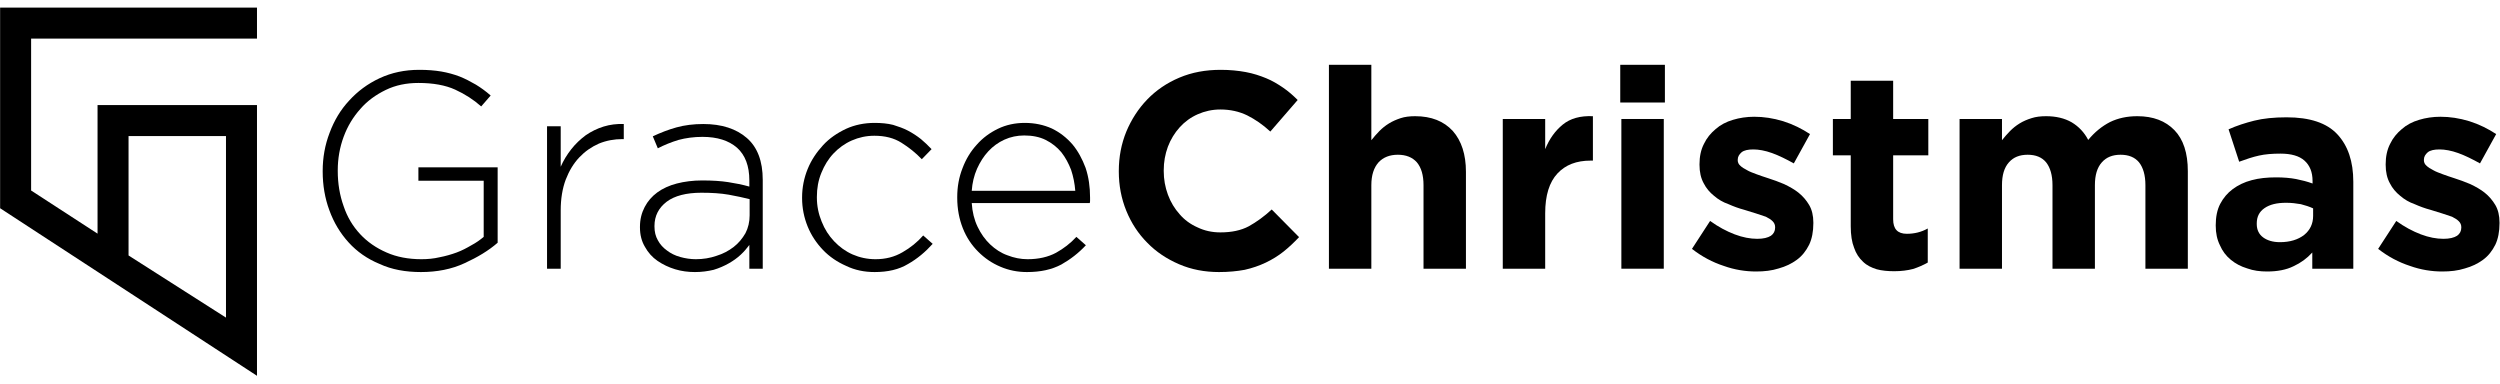 <?xml version="1.0" encoding="UTF-8" standalone="no"?>
<!DOCTYPE svg PUBLIC "-//W3C//DTD SVG 1.1//EN" "http://www.w3.org/Graphics/SVG/1.1/DTD/svg11.dtd">
<svg width="100%" height="100%" viewBox="0 0 945 145" version="1.1" xmlns="http://www.w3.org/2000/svg" xmlns:xlink="http://www.w3.org/1999/xlink" xml:space="preserve" xmlns:serif="http://www.serif.com/" style="fill-rule:evenodd;clip-rule:evenodd;stroke-linejoin:round;stroke-miterlimit:2;">
    <g transform="matrix(1.21,0,0,1.21,122.051,-146.589)">
        <g transform="matrix(0.773,0,0,0.773,-100.834,123.369)">
            <path d="M91.283,125.484L91.283,52.111L51.906,52.111L51.906,100.369L91.283,125.484ZM0,81.279L0,0.205L103.813,0.205L103.813,12.734L12.529,12.734L12.529,74.117L39.377,91.554L39.377,39.582L103.813,39.582L103.813,149L0,81.279Z" style="fill-rule:nonzero;"/>
        </g>
        <g id="Never-Miss-A-Moment" serif:id="Never Miss A Moment" transform="matrix(1.037,0,0,1.038,278.586,205.09)">
            <g transform="matrix(84.063,0,0,84.063,-274.843,0)">
                <path d="M0.7,-0.093L0.7,-0.363L0.416,-0.363L0.416,-0.315L0.65,-0.315L0.65,-0.114C0.637,-0.103 0.623,-0.093 0.606,-0.084C0.589,-0.074 0.572,-0.065 0.553,-0.058C0.534,-0.051 0.513,-0.045 0.492,-0.041C0.471,-0.036 0.449,-0.034 0.427,-0.034C0.38,-0.034 0.338,-0.042 0.302,-0.058C0.265,-0.074 0.233,-0.096 0.207,-0.124C0.181,-0.152 0.161,-0.185 0.148,-0.224C0.134,-0.263 0.127,-0.305 0.127,-0.35L0.127,-0.352C0.127,-0.394 0.134,-0.434 0.148,-0.472C0.162,-0.51 0.182,-0.543 0.208,-0.572C0.233,-0.601 0.264,-0.623 0.299,-0.64C0.334,-0.657 0.373,-0.665 0.416,-0.665C0.469,-0.665 0.513,-0.657 0.548,-0.641C0.583,-0.625 0.614,-0.605 0.641,-0.581L0.675,-0.62C0.658,-0.635 0.64,-0.648 0.622,-0.659C0.603,-0.67 0.584,-0.68 0.564,-0.688C0.543,-0.696 0.521,-0.702 0.498,-0.706C0.474,-0.71 0.448,-0.712 0.419,-0.712C0.367,-0.712 0.32,-0.702 0.277,-0.682C0.234,-0.662 0.198,-0.635 0.168,-0.602C0.137,-0.569 0.114,-0.53 0.098,-0.487C0.081,-0.443 0.073,-0.397 0.073,-0.35L0.073,-0.348C0.073,-0.299 0.081,-0.252 0.097,-0.209C0.113,-0.165 0.136,-0.127 0.166,-0.094C0.196,-0.061 0.233,-0.035 0.277,-0.017C0.32,0.003 0.37,0.012 0.425,0.012C0.482,0.012 0.535,0.002 0.582,-0.02C0.628,-0.041 0.668,-0.065 0.7,-0.093Z" style="fill-rule:nonzero;"/>
            </g>
            <g transform="matrix(84.063,0,0,84.063,-208.938,0)">
                <path d="M0.368,-0.464L0.368,-0.518C0.343,-0.519 0.319,-0.516 0.296,-0.509C0.273,-0.502 0.251,-0.491 0.232,-0.478C0.213,-0.464 0.195,-0.447 0.18,-0.428C0.165,-0.409 0.152,-0.388 0.142,-0.365L0.142,-0.51L0.093,-0.51L0.093,-0L0.142,-0L0.142,-0.209C0.142,-0.25 0.148,-0.287 0.16,-0.319C0.172,-0.35 0.188,-0.377 0.209,-0.399C0.229,-0.42 0.252,-0.436 0.279,-0.448C0.306,-0.459 0.334,-0.464 0.363,-0.464L0.368,-0.464Z" style="fill-rule:nonzero;"/>
            </g>
            <g transform="matrix(84.063,0,0,84.063,-177.414,0)">
                <path d="M0.491,-0L0.491,-0.318C0.491,-0.385 0.472,-0.435 0.434,-0.468C0.396,-0.501 0.344,-0.518 0.278,-0.518C0.243,-0.518 0.211,-0.514 0.182,-0.506C0.153,-0.498 0.125,-0.487 0.097,-0.474L0.115,-0.431C0.138,-0.443 0.163,-0.453 0.189,-0.461C0.215,-0.468 0.244,-0.472 0.275,-0.472C0.328,-0.472 0.369,-0.459 0.399,-0.433C0.428,-0.407 0.443,-0.368 0.443,-0.316L0.443,-0.294C0.418,-0.301 0.393,-0.306 0.367,-0.31C0.341,-0.314 0.31,-0.316 0.274,-0.316C0.241,-0.316 0.21,-0.312 0.183,-0.305C0.156,-0.298 0.132,-0.287 0.113,-0.273C0.094,-0.259 0.079,-0.242 0.068,-0.221C0.057,-0.2 0.051,-0.177 0.051,-0.15L0.051,-0.148C0.051,-0.121 0.057,-0.098 0.069,-0.078C0.08,-0.058 0.095,-0.041 0.114,-0.028C0.133,-0.015 0.154,-0.005 0.177,0.002C0.2,0.009 0.224,0.012 0.248,0.012C0.272,0.012 0.294,0.009 0.315,0.004C0.335,-0.002 0.353,-0.01 0.369,-0.019C0.385,-0.028 0.399,-0.038 0.412,-0.05C0.424,-0.061 0.434,-0.073 0.443,-0.085L0.443,-0L0.491,-0ZM0.444,-0.191C0.444,-0.168 0.439,-0.146 0.429,-0.127C0.418,-0.108 0.404,-0.091 0.387,-0.078C0.369,-0.064 0.348,-0.053 0.325,-0.046C0.302,-0.038 0.277,-0.034 0.251,-0.034C0.232,-0.034 0.213,-0.037 0.195,-0.042C0.177,-0.047 0.161,-0.055 0.148,-0.065C0.134,-0.075 0.123,-0.087 0.115,-0.102C0.107,-0.116 0.103,-0.132 0.103,-0.151L0.103,-0.153C0.103,-0.189 0.118,-0.218 0.147,-0.24C0.175,-0.261 0.217,-0.272 0.271,-0.272C0.308,-0.272 0.34,-0.27 0.369,-0.265C0.398,-0.26 0.423,-0.254 0.444,-0.249L0.444,-0.191Z" style="fill-rule:nonzero;"/>
            </g>
            <g transform="matrix(84.063,0,0,84.063,-129.162,0)">
                <path d="M0.526,-0.089L0.492,-0.119C0.471,-0.095 0.446,-0.075 0.418,-0.059C0.389,-0.042 0.357,-0.034 0.321,-0.034C0.292,-0.034 0.264,-0.04 0.239,-0.051C0.214,-0.062 0.192,-0.078 0.173,-0.098C0.154,-0.118 0.139,-0.141 0.128,-0.169C0.117,-0.196 0.111,-0.224 0.111,-0.255L0.111,-0.257C0.111,-0.288 0.116,-0.316 0.127,-0.343C0.138,-0.37 0.152,-0.393 0.171,-0.413C0.189,-0.432 0.211,-0.448 0.236,-0.459C0.261,-0.47 0.288,-0.476 0.317,-0.476C0.355,-0.476 0.387,-0.468 0.414,-0.451C0.441,-0.434 0.465,-0.415 0.487,-0.392L0.522,-0.428C0.51,-0.441 0.497,-0.453 0.484,-0.464C0.47,-0.475 0.455,-0.485 0.438,-0.494C0.421,-0.503 0.403,-0.509 0.384,-0.515C0.364,-0.52 0.342,-0.522 0.318,-0.522C0.281,-0.522 0.247,-0.515 0.216,-0.501C0.184,-0.486 0.156,-0.467 0.133,-0.442C0.11,-0.417 0.091,-0.389 0.078,-0.357C0.065,-0.325 0.058,-0.291 0.058,-0.255L0.058,-0.253C0.058,-0.217 0.065,-0.183 0.078,-0.151C0.091,-0.119 0.11,-0.091 0.133,-0.067C0.156,-0.043 0.184,-0.024 0.216,-0.01C0.247,0.005 0.281,0.012 0.318,0.012C0.365,0.012 0.405,0.003 0.438,-0.017C0.47,-0.035 0.5,-0.06 0.526,-0.089Z" style="fill-rule:nonzero;"/>
            </g>
            <g transform="matrix(84.063,0,0,84.063,-82.424,0)">
                <path d="M0.11,-0.235L0.533,-0.235C0.534,-0.239 0.534,-0.242 0.534,-0.244L0.534,-0.255C0.534,-0.293 0.529,-0.328 0.518,-0.361C0.506,-0.393 0.491,-0.421 0.471,-0.445C0.45,-0.469 0.426,-0.488 0.397,-0.502C0.368,-0.515 0.336,-0.522 0.3,-0.522C0.265,-0.522 0.233,-0.515 0.204,-0.501C0.175,-0.487 0.149,-0.468 0.128,-0.444C0.106,-0.42 0.089,-0.392 0.077,-0.36C0.064,-0.327 0.058,-0.293 0.058,-0.256L0.058,-0.254C0.058,-0.214 0.065,-0.178 0.078,-0.145C0.091,-0.112 0.11,-0.084 0.133,-0.061C0.156,-0.038 0.182,-0.02 0.213,-0.007C0.243,0.006 0.275,0.012 0.308,0.012C0.357,0.012 0.397,0.003 0.431,-0.015C0.463,-0.033 0.493,-0.056 0.519,-0.084L0.485,-0.114C0.464,-0.091 0.439,-0.072 0.412,-0.057C0.384,-0.042 0.35,-0.034 0.31,-0.034C0.285,-0.034 0.261,-0.039 0.238,-0.048C0.215,-0.056 0.194,-0.07 0.176,-0.087C0.158,-0.104 0.143,-0.125 0.131,-0.15C0.119,-0.175 0.112,-0.203 0.11,-0.235ZM0.11,-0.279C0.112,-0.307 0.118,-0.333 0.129,-0.358C0.14,-0.382 0.153,-0.403 0.17,-0.421C0.186,-0.438 0.205,-0.452 0.227,-0.462C0.249,-0.472 0.273,-0.477 0.298,-0.477C0.327,-0.477 0.353,-0.472 0.375,-0.461C0.397,-0.45 0.416,-0.435 0.431,-0.417C0.446,-0.398 0.457,-0.377 0.466,-0.354C0.474,-0.33 0.479,-0.305 0.481,-0.279L0.11,-0.279Z" style="fill-rule:nonzero;"/>
            </g>
            <g transform="matrix(84.063,0,0,84.063,-33.331,0)">
                <path d="M0.699,-0.113L0.601,-0.212C0.574,-0.187 0.546,-0.167 0.519,-0.152C0.491,-0.137 0.457,-0.13 0.417,-0.13C0.387,-0.13 0.36,-0.136 0.335,-0.148C0.31,-0.159 0.288,-0.175 0.271,-0.195C0.253,-0.215 0.239,-0.238 0.229,-0.265C0.219,-0.292 0.214,-0.32 0.214,-0.35L0.214,-0.352C0.214,-0.382 0.219,-0.41 0.229,-0.437C0.239,-0.463 0.253,-0.486 0.271,-0.506C0.289,-0.526 0.311,-0.542 0.336,-0.553C0.361,-0.564 0.388,-0.57 0.417,-0.57C0.452,-0.57 0.484,-0.563 0.513,-0.549C0.541,-0.535 0.569,-0.516 0.596,-0.491L0.694,-0.604C0.678,-0.62 0.661,-0.635 0.642,-0.648C0.623,-0.661 0.603,-0.673 0.581,-0.682C0.559,-0.691 0.535,-0.699 0.508,-0.704C0.481,-0.709 0.451,-0.712 0.418,-0.712C0.364,-0.712 0.315,-0.703 0.27,-0.684C0.225,-0.665 0.187,-0.639 0.155,-0.606C0.123,-0.573 0.098,-0.534 0.08,-0.491C0.062,-0.447 0.053,-0.4 0.053,-0.35L0.053,-0.348C0.053,-0.298 0.062,-0.251 0.08,-0.207C0.098,-0.163 0.123,-0.125 0.155,-0.093C0.187,-0.06 0.225,-0.035 0.269,-0.016C0.313,0.003 0.361,0.012 0.412,0.012C0.446,0.012 0.477,0.009 0.504,0.004C0.531,-0.002 0.557,-0.011 0.58,-0.022C0.603,-0.033 0.624,-0.046 0.643,-0.061C0.662,-0.076 0.681,-0.094 0.699,-0.113Z" style="fill-rule:nonzero;"/>
            </g>
            <g transform="matrix(84.063,0,0,84.063,28.707,0)">
                <path d="M0.559,-0L0.559,-0.347C0.559,-0.409 0.543,-0.458 0.512,-0.493C0.48,-0.528 0.435,-0.546 0.377,-0.546C0.358,-0.546 0.34,-0.544 0.325,-0.539C0.31,-0.534 0.296,-0.528 0.283,-0.52C0.27,-0.512 0.259,-0.503 0.249,-0.493C0.238,-0.482 0.229,-0.471 0.22,-0.46L0.22,-0.73L0.068,-0.73L0.068,-0L0.22,-0L0.22,-0.299C0.22,-0.335 0.229,-0.362 0.246,-0.381C0.263,-0.399 0.286,-0.408 0.315,-0.408C0.344,-0.408 0.367,-0.399 0.383,-0.381C0.399,-0.362 0.407,-0.335 0.407,-0.299L0.407,-0L0.559,-0Z" style="fill-rule:nonzero;"/>
            </g>
            <g transform="matrix(84.063,0,0,84.063,81.079,0)">
                <path d="M0.391,-0.387L0.391,-0.546C0.346,-0.548 0.31,-0.538 0.283,-0.516C0.256,-0.494 0.235,-0.465 0.22,-0.428L0.22,-0.536L0.068,-0.536L0.068,-0L0.22,-0L0.22,-0.198C0.22,-0.263 0.235,-0.31 0.264,-0.341C0.293,-0.372 0.332,-0.387 0.383,-0.387L0.391,-0.387Z" style="fill-rule:nonzero;"/>
            </g>
            <g transform="matrix(84.063,0,0,84.063,116.217,0)">
                <path d="M0.231,-0.595L0.231,-0.73L0.071,-0.73L0.071,-0.595L0.231,-0.595ZM0.227,-0L0.227,-0.536L0.075,-0.536L0.075,-0L0.227,-0Z" style="fill-rule:nonzero;"/>
            </g>
            <g transform="matrix(84.063,0,0,84.063,141.604,0)">
                <path d="M0.461,-0.163L0.461,-0.165C0.461,-0.19 0.456,-0.211 0.446,-0.228C0.436,-0.245 0.423,-0.26 0.408,-0.272C0.393,-0.284 0.375,-0.294 0.356,-0.303C0.337,-0.311 0.318,-0.318 0.299,-0.324C0.284,-0.329 0.271,-0.333 0.258,-0.338C0.245,-0.343 0.233,-0.347 0.223,-0.353C0.213,-0.358 0.205,-0.363 0.199,-0.369C0.193,-0.374 0.19,-0.381 0.19,-0.388L0.19,-0.39C0.19,-0.401 0.195,-0.409 0.204,-0.417C0.213,-0.424 0.227,-0.427 0.246,-0.427C0.265,-0.427 0.288,-0.423 0.313,-0.414C0.338,-0.405 0.364,-0.392 0.391,-0.377L0.449,-0.482C0.42,-0.501 0.388,-0.517 0.353,-0.528C0.317,-0.539 0.283,-0.544 0.249,-0.544C0.222,-0.544 0.196,-0.54 0.173,-0.533C0.149,-0.526 0.128,-0.515 0.111,-0.5C0.093,-0.485 0.079,-0.468 0.069,-0.447C0.058,-0.426 0.053,-0.401 0.053,-0.374L0.053,-0.372C0.053,-0.346 0.058,-0.324 0.068,-0.306C0.077,-0.288 0.09,-0.273 0.105,-0.261C0.12,-0.248 0.137,-0.238 0.157,-0.231C0.175,-0.223 0.194,-0.216 0.213,-0.211C0.228,-0.206 0.242,-0.202 0.255,-0.198C0.268,-0.194 0.28,-0.19 0.291,-0.186C0.301,-0.181 0.309,-0.176 0.315,-0.17C0.321,-0.164 0.324,-0.157 0.324,-0.149L0.324,-0.147C0.324,-0.135 0.319,-0.125 0.309,-0.118C0.298,-0.111 0.282,-0.107 0.26,-0.107C0.235,-0.107 0.208,-0.112 0.179,-0.123C0.15,-0.134 0.12,-0.15 0.091,-0.171L0.026,-0.071C0.062,-0.043 0.1,-0.023 0.14,-0.01C0.179,0.004 0.218,0.01 0.256,0.01C0.285,0.01 0.312,0.007 0.337,-0.001C0.362,-0.008 0.383,-0.018 0.402,-0.032C0.421,-0.046 0.435,-0.064 0.446,-0.086C0.456,-0.107 0.461,-0.133 0.461,-0.163Z" style="fill-rule:nonzero;"/>
            </g>
            <g transform="matrix(84.063,0,0,84.063,183.803,0)">
                <path d="M0.369,-0.022L0.369,-0.144C0.346,-0.131 0.321,-0.125 0.294,-0.125C0.261,-0.125 0.245,-0.142 0.245,-0.177L0.245,-0.406L0.371,-0.406L0.371,-0.536L0.245,-0.536L0.245,-0.673L0.093,-0.673L0.093,-0.536L0.029,-0.536L0.029,-0.406L0.093,-0.406L0.093,-0.152C0.093,-0.121 0.097,-0.095 0.105,-0.075C0.112,-0.054 0.123,-0.038 0.137,-0.025C0.15,-0.012 0.167,-0.004 0.186,0.002C0.204,0.007 0.226,0.009 0.249,0.009C0.274,0.009 0.297,0.006 0.316,0.001C0.335,-0.005 0.353,-0.013 0.369,-0.022Z" style="fill-rule:nonzero;"/>
            </g>
            <g transform="matrix(84.063,0,0,84.063,218.689,0)">
                <path d="M0.886,-0L0.886,-0.349C0.886,-0.414 0.87,-0.463 0.838,-0.496C0.806,-0.529 0.762,-0.546 0.705,-0.546C0.668,-0.546 0.636,-0.539 0.607,-0.525C0.578,-0.51 0.552,-0.489 0.529,-0.461C0.515,-0.488 0.495,-0.509 0.47,-0.524C0.444,-0.539 0.413,-0.546 0.378,-0.546C0.359,-0.546 0.341,-0.544 0.326,-0.539C0.31,-0.534 0.296,-0.528 0.283,-0.52C0.27,-0.512 0.259,-0.503 0.249,-0.493C0.238,-0.482 0.229,-0.471 0.22,-0.46L0.22,-0.536L0.068,-0.536L0.068,-0L0.22,-0L0.22,-0.299C0.22,-0.335 0.228,-0.362 0.245,-0.381C0.261,-0.399 0.283,-0.408 0.312,-0.408C0.341,-0.408 0.363,-0.399 0.378,-0.381C0.393,-0.362 0.401,-0.335 0.401,-0.299L0.401,-0L0.553,-0L0.553,-0.299C0.553,-0.335 0.561,-0.362 0.578,-0.381C0.594,-0.399 0.616,-0.408 0.645,-0.408C0.674,-0.408 0.696,-0.399 0.711,-0.381C0.726,-0.362 0.734,-0.335 0.734,-0.299L0.734,-0L0.886,-0Z" style="fill-rule:nonzero;"/>
            </g>
            <g transform="matrix(84.063,0,0,84.063,298.549,0)">
                <path d="M0.529,-0L0.529,-0.311C0.529,-0.384 0.51,-0.44 0.472,-0.481C0.434,-0.522 0.373,-0.542 0.29,-0.542C0.245,-0.542 0.206,-0.538 0.174,-0.53C0.142,-0.522 0.111,-0.512 0.082,-0.499L0.12,-0.383C0.145,-0.392 0.168,-0.4 0.191,-0.405C0.213,-0.41 0.239,-0.412 0.268,-0.412C0.306,-0.412 0.335,-0.404 0.354,-0.387C0.373,-0.37 0.383,-0.346 0.383,-0.314L0.383,-0.305C0.364,-0.312 0.344,-0.317 0.324,-0.321C0.303,-0.325 0.279,-0.327 0.252,-0.327C0.22,-0.327 0.191,-0.324 0.165,-0.317C0.138,-0.31 0.116,-0.299 0.097,-0.285C0.078,-0.271 0.063,-0.253 0.052,-0.232C0.041,-0.211 0.036,-0.185 0.036,-0.156L0.036,-0.154C0.036,-0.127 0.041,-0.104 0.051,-0.084C0.06,-0.063 0.073,-0.046 0.09,-0.032C0.107,-0.018 0.126,-0.008 0.149,-0.001C0.171,0.007 0.195,0.01 0.22,0.01C0.257,0.01 0.289,0.004 0.315,-0.009C0.341,-0.021 0.363,-0.037 0.382,-0.058L0.382,-0L0.529,-0ZM0.385,-0.189C0.385,-0.161 0.374,-0.138 0.353,-0.121C0.331,-0.104 0.302,-0.095 0.266,-0.095C0.241,-0.095 0.221,-0.101 0.206,-0.112C0.191,-0.123 0.183,-0.139 0.183,-0.16L0.183,-0.162C0.183,-0.186 0.192,-0.204 0.211,-0.217C0.23,-0.23 0.255,-0.236 0.288,-0.236C0.307,-0.236 0.324,-0.234 0.341,-0.231C0.357,-0.227 0.372,-0.222 0.385,-0.216L0.385,-0.189Z" style="fill-rule:nonzero;"/>
            </g>
            <g transform="matrix(84.063,0,0,84.063,348.314,0)">
                <path d="M0.461,-0.163L0.461,-0.165C0.461,-0.19 0.456,-0.211 0.446,-0.228C0.436,-0.245 0.423,-0.26 0.408,-0.272C0.393,-0.284 0.375,-0.294 0.356,-0.303C0.337,-0.311 0.318,-0.318 0.299,-0.324C0.284,-0.329 0.271,-0.333 0.258,-0.338C0.245,-0.343 0.233,-0.347 0.223,-0.353C0.213,-0.358 0.205,-0.363 0.199,-0.369C0.193,-0.374 0.19,-0.381 0.19,-0.388L0.19,-0.39C0.19,-0.401 0.195,-0.409 0.204,-0.417C0.213,-0.424 0.227,-0.427 0.246,-0.427C0.265,-0.427 0.288,-0.423 0.313,-0.414C0.338,-0.405 0.364,-0.392 0.391,-0.377L0.449,-0.482C0.42,-0.501 0.388,-0.517 0.353,-0.528C0.317,-0.539 0.283,-0.544 0.249,-0.544C0.222,-0.544 0.196,-0.54 0.173,-0.533C0.149,-0.526 0.128,-0.515 0.111,-0.5C0.093,-0.485 0.079,-0.468 0.069,-0.447C0.058,-0.426 0.053,-0.401 0.053,-0.374L0.053,-0.372C0.053,-0.346 0.058,-0.324 0.068,-0.306C0.077,-0.288 0.09,-0.273 0.105,-0.261C0.12,-0.248 0.137,-0.238 0.157,-0.231C0.175,-0.223 0.194,-0.216 0.213,-0.211C0.228,-0.206 0.242,-0.202 0.255,-0.198C0.268,-0.194 0.28,-0.19 0.291,-0.186C0.301,-0.181 0.309,-0.176 0.315,-0.17C0.321,-0.164 0.324,-0.157 0.324,-0.149L0.324,-0.147C0.324,-0.135 0.319,-0.125 0.309,-0.118C0.298,-0.111 0.282,-0.107 0.26,-0.107C0.235,-0.107 0.208,-0.112 0.179,-0.123C0.15,-0.134 0.12,-0.15 0.091,-0.171L0.026,-0.071C0.062,-0.043 0.1,-0.023 0.14,-0.01C0.179,0.004 0.218,0.01 0.256,0.01C0.285,0.01 0.312,0.007 0.337,-0.001C0.362,-0.008 0.383,-0.018 0.402,-0.032C0.421,-0.046 0.435,-0.064 0.446,-0.086C0.456,-0.107 0.461,-0.133 0.461,-0.163Z" style="fill-rule:nonzero;"/>
            </g>
        </g>
    </g>
</svg>
